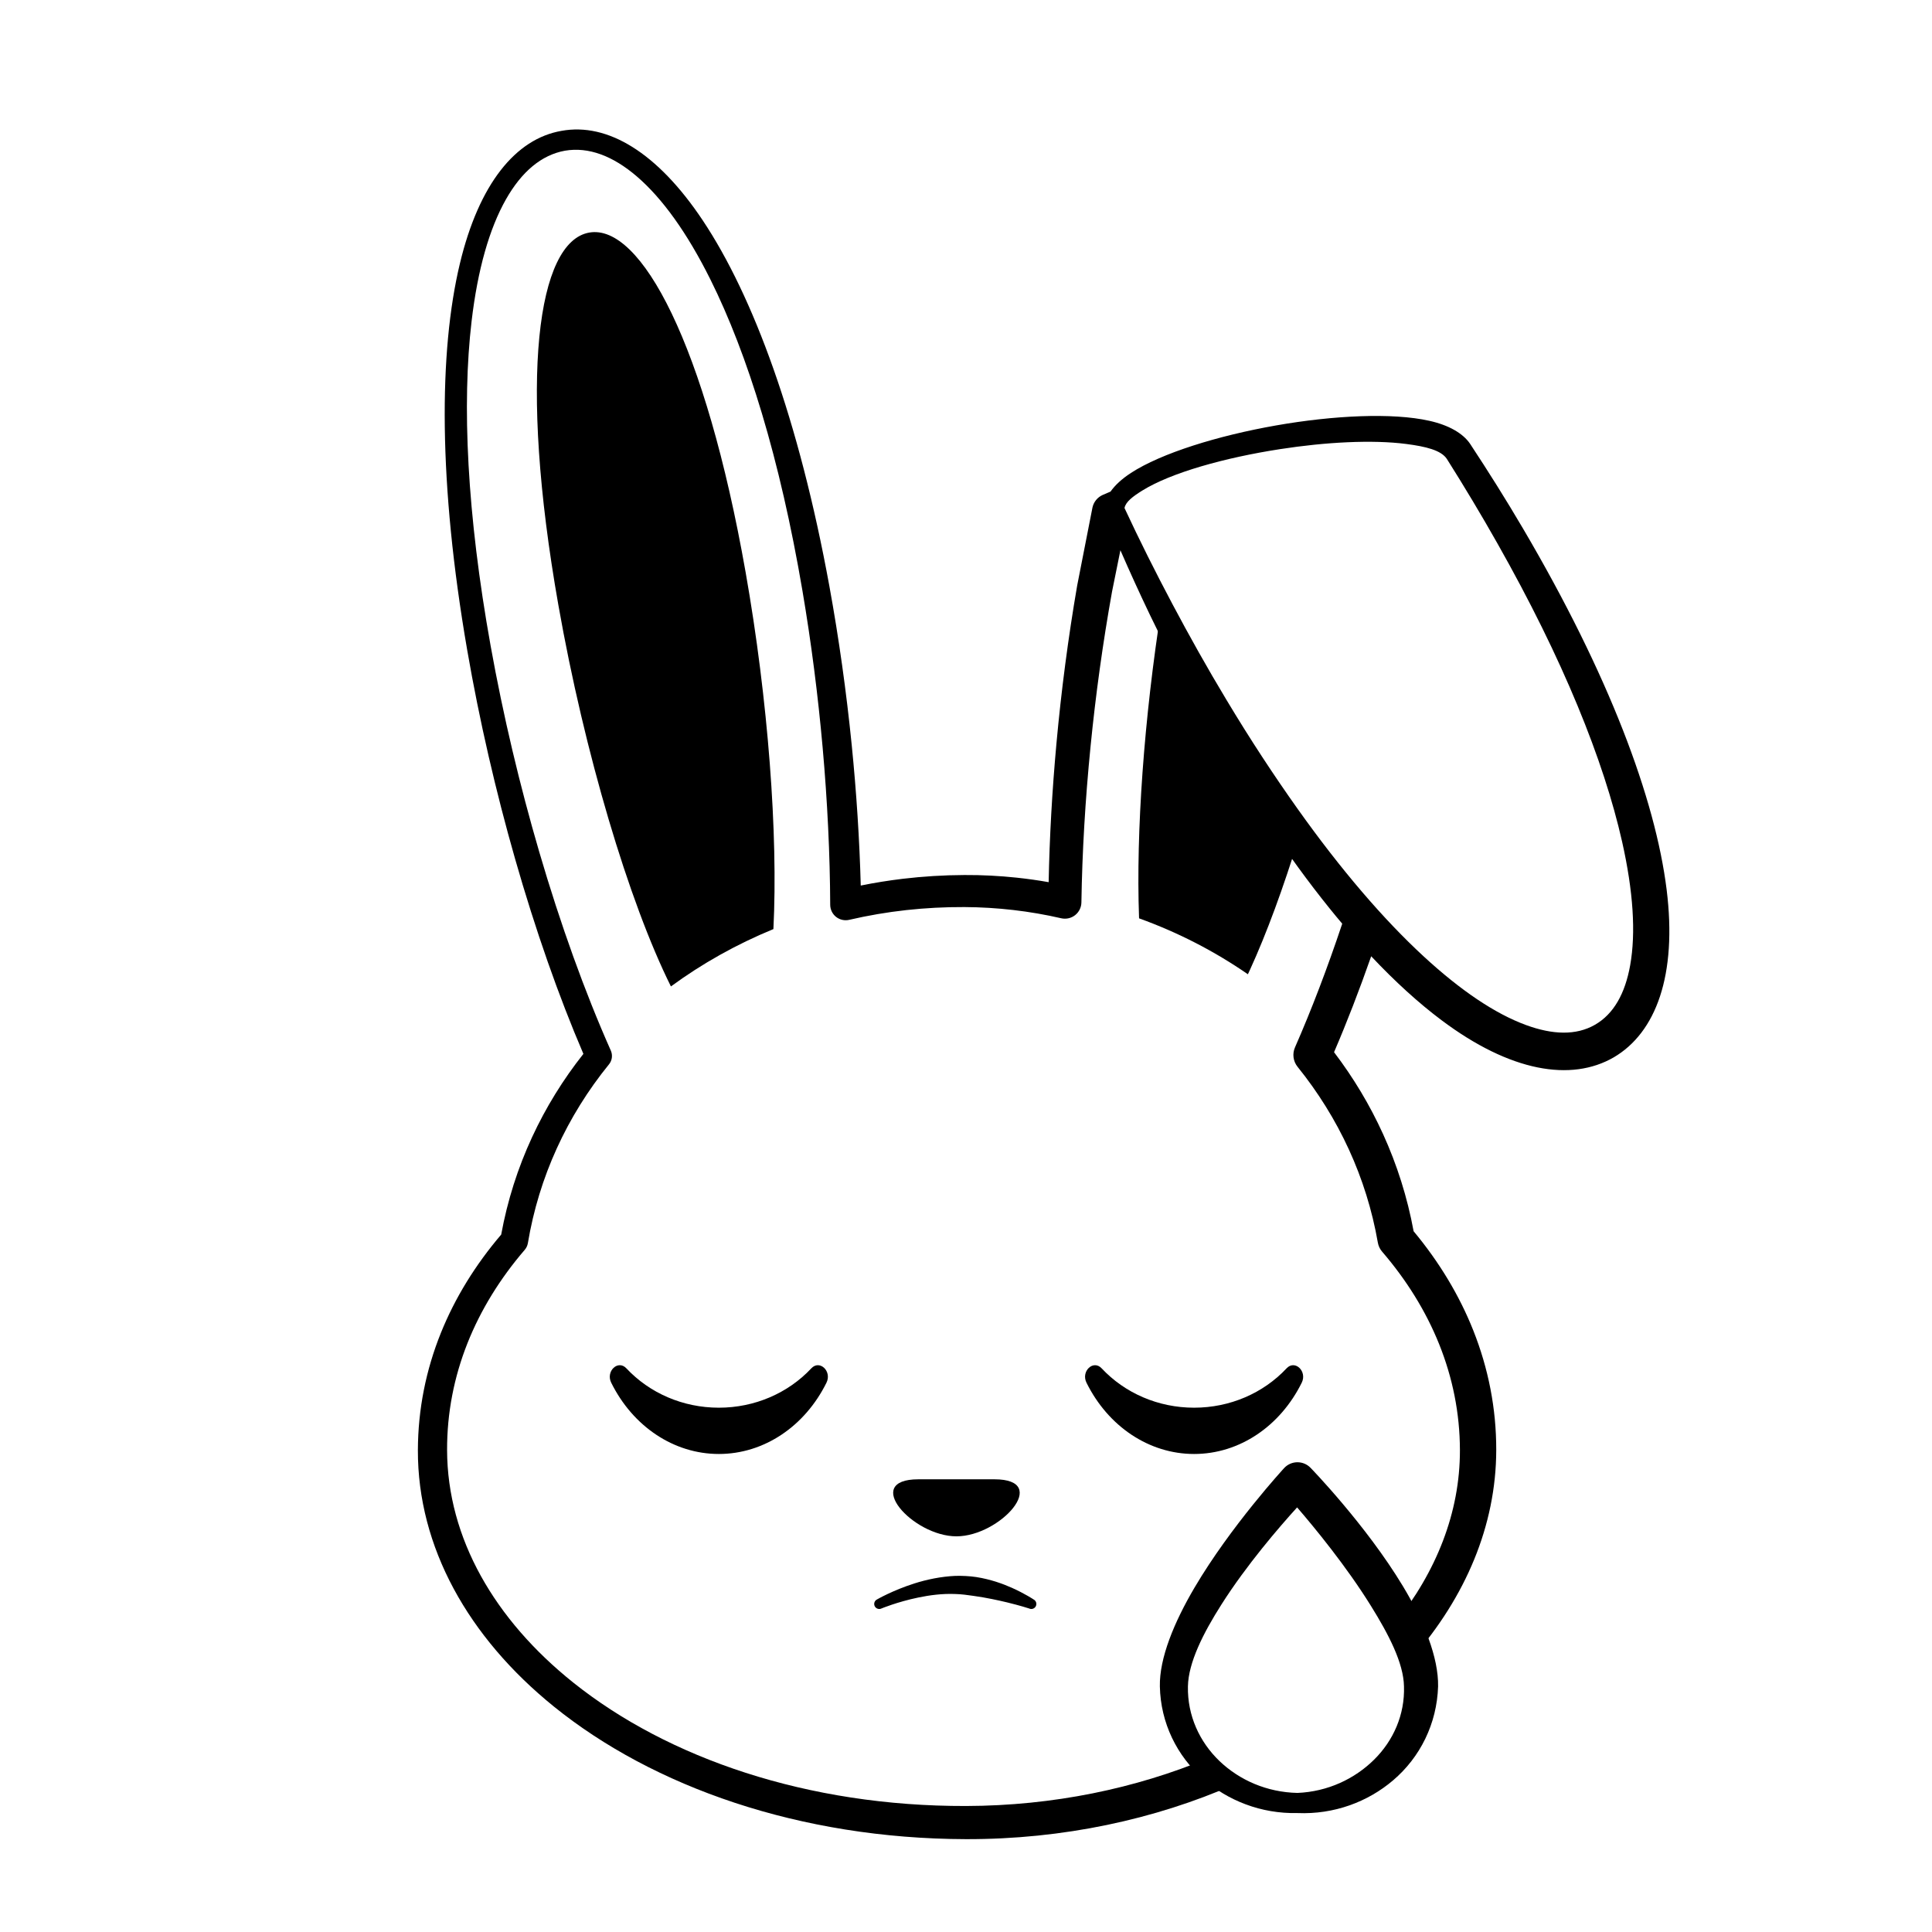 <?xml version="1.0" encoding="UTF-8"?>
<!-- Uploaded to: SVG Repo, www.svgrepo.com, Generator: SVG Repo Mixer Tools -->
<svg fill="#000000" width="800px" height="800px" version="1.1" viewBox="144 144 512 512" xmlns="http://www.w3.org/2000/svg">
 <g>
  <path d="m341.59 295.61c5.981 33.914 8.633 69.52 7.371 94.609-9.801 4.027-18.91 9.145-27.16 15.195-11.168-22.438-22.945-62.047-29.824-101.05-10.633-60.285-5.531-96.312 8.168-98.727 13.703-2.418 30.816 29.695 41.445 89.977zm124.38 35.41c7.477 12.953 14.945 24.543 22.293 34.758-4.156 13.508-8.605 25.617-13.016 35.246l-0.543 1.164c-8.832-6.102-18.523-11.102-28.836-14.816l-0.012-0.312c-0.816-22.531 1.305-52.617 5.977-82.258 4.449 8.848 9.18 17.637 14.137 26.219z" fill-rule="evenodd"/>
  <path d="m387.39 536.03h20.152c15.117 0 1.5 15.113-10.074 15.113-11.578 0-25.191-15.113-10.078-15.113z" fill-rule="evenodd"/>
  <path d="m359.01 506.62c-6.156 6.574-14.988 10.434-24.508 10.434-9.52 0-18.352-3.859-24.508-10.434-2.211-2.359-5.516 0.777-4.016 3.809 5.731 11.578 16.566 18.891 28.523 18.891 11.957 0 22.793-7.312 28.523-18.891 1.5-3.031-1.809-6.168-4.016-3.809z"/>
  <path d="m484.96 506.62c-6.156 6.574-14.988 10.434-24.508 10.434s-18.352-3.859-24.508-10.434c-2.211-2.359-5.516 0.777-4.016 3.809 5.731 11.578 16.566 18.891 28.523 18.891s22.793-7.312 28.523-18.891c1.5-3.031-1.809-6.168-4.016-3.809z"/>
  <path d="m330.24 202.41c13.348 20.023 25.469 52.73 33.551 96.914 2.539 13.922 4.512 28.086 5.914 42.016 1.281 12.754 2.082 25.324 2.402 37.34 3.656-0.738 7.375-1.34 11.156-1.793 5.328-0.633 10.773-0.973 16.312-0.996 4.684-0.027 9.312 0.215 13.875 0.699 2.848 0.305 5.668 0.699 8.457 1.195 0.227-11.871 0.918-24.27 2.07-36.848 1.27-13.863 3.102-27.941 5.492-41.793l4.051-20.672c0.328-1.465 1.328-2.691 2.695-3.301 0 0 0.738-0.332 2.086-0.895 1.191-1.695 3-3.371 5.398-4.934 8.027-5.234 23.027-9.883 38.457-12.594 15.238-2.676 30.875-3.422 40.625-1.234 5.207 1.164 8.895 3.32 10.781 6.059 2.426 3.676 4.812 7.387 7.152 11.125 2.344 3.742 4.633 7.516 6.867 11.312 22.883 38.898 35.109 71.758 38.094 95.754 2.816 22.645-2.816 37.895-14.031 44.453-11.273 6.512-27.375 3.852-45.66-9.879-5.953-4.465-12.191-10.105-18.605-16.918-3.144 8.984-6.445 17.516-9.844 25.422 5.109 6.711 9.477 13.977 12.988 21.695 3.695 8.121 6.441 16.742 8.098 25.754 6.738 8.094 12.102 16.934 15.832 26.336 3.961 9.988 6.09 20.613 6.066 31.668-0.039 20.023-8.168 38.969-22.203 55.027l-4.633-9.105c10.918-13.645 17.242-29.332 17.211-45.922-0.02-9.805-1.949-19.215-5.496-28.055-3.535-8.812-8.68-17.055-15.145-24.566-0.578-0.676-0.961-1.496-1.113-2.375-1.504-8.633-4.106-16.887-7.656-24.637-3.609-7.883-8.203-15.238-13.617-21.949-1.172-1.453-1.434-3.441-0.684-5.148 4.375-9.965 8.59-21.016 12.52-32.777-1.102-1.297-2.203-2.637-3.312-4.008-11.141-13.789-22.602-31.012-34.074-51.543-4.742-8.582-9.281-17.344-13.52-26.168-2.754-5.738-5.379-11.5-7.879-17.246l-2.215 10.949c-2.445 13.59-4.348 27.414-5.695 41.023-1.41 14.188-2.223 28.137-2.426 41.344-0.016 1.32-0.625 2.562-1.66 3.379-1.035 0.82-2.387 1.125-3.676 0.836-4.168-0.961-8.422-1.695-12.746-2.195-4.246-0.488-8.559-0.754-12.926-0.777-5.215-0.023-10.34 0.25-15.359 0.797-5.172 0.57-10.23 1.438-15.152 2.582-1.215 0.285-2.492 0.008-3.477-0.758-0.98-0.77-1.559-1.945-1.574-3.188-0.059-13.316-0.73-27.41-2.008-41.746-1.227-13.75-3.004-27.734-5.344-41.484-5.957-35.055-14.555-62.785-24.406-82.539-6.144-12.324-12.73-21.496-19.5-27.301-6.352-5.441-12.773-7.867-19.031-6.809-6.254 1.125-11.488 5.582-15.625 12.863-4.41 7.766-7.516 18.645-9.125 32.34-2.574 21.945-1.246 50.984 5.047 86.016 3.324 18.504 7.746 37.059 12.883 54.609 5.633 19.238 12.125 37.262 18.973 52.66 0.531 1.211 0.344 2.617-0.492 3.641-5.547 6.824-10.207 14.305-13.848 22.309-3.59 7.887-6.18 16.285-7.644 25.066-0.113 0.668-0.406 1.285-0.844 1.793-6.527 7.594-11.668 15.906-15.184 24.773-3.535 8.93-5.414 18.422-5.383 28.289 0.066 23.391 12.656 44.98 33.402 61.578 25.125 20.094 62.16 32.848 104.11 32.738 23.121-0.059 45.059-4.672 64.156-12.648l6.949 6.957c-20.973 9.211-45.348 14.539-71.105 14.477-44.102-0.117-82.926-13.883-109.23-35.156-22.672-18.344-36.094-42.266-36.02-67.945 0.035-10.863 2.156-21.297 6.109-31.094 3.754-9.297 9.148-18.031 15.969-26.023 1.652-9.031 4.418-17.68 8.18-25.805 3.644-7.879 8.219-15.281 13.605-22.082-6.551-15.262-12.734-32.902-18.102-51.68-5.09-17.797-9.449-36.605-12.695-55.363-7.644-44.211-7.535-79.055-1.926-102.43 5.055-21.07 14.758-33.035 26.914-35.137 12.152-2.231 25.41 5.668 37.441 23.727zm152.96 60.621c-14.59 2.258-28.848 6.219-36.512 10.992-2.496 1.555-4.359 2.957-4.684 4.609 3.934 8.457 8.199 16.977 12.699 25.453 4.527 8.535 9.289 17.023 14.277 25.309 6.348 10.594 12.699 20.227 18.906 28.965 11.586 16.293 22.812 29.316 33.316 39.02 9.867 9.113 19.004 15.258 27.172 18.258 7.102 2.609 13.309 2.805 18.289-0.051 5-2.856 8.016-8.312 9.352-15.785 1.531-8.586 0.82-19.609-2.141-32.746-4.836-21.453-15.629-48.293-33.086-79.121-2.133-3.773-4.32-7.531-6.559-11.266-2.234-3.727-4.512-7.434-6.797-11.047-1.527-2.312-5.559-3.285-10.75-3.961-9.043-1.172-21.383-0.504-33.484 1.371z" fill-rule="evenodd"/>
  <path d="m417.91 567.87s-2.211-1.496-5.754-3.086c-1.215-0.547-2.582-1.078-4.066-1.559-1.668-0.535-3.473-0.992-5.352-1.285-1.816-0.277-3.703-0.355-5.578-0.316-3.793 0.172-7.559 0.961-10.824 2-5.766 1.832-9.926 4.246-9.926 4.246-0.66 0.332-0.926 1.133-0.598 1.793 0.332 0.656 1.133 0.922 1.789 0.598 0 0 4.156-1.734 9.719-2.894 3.012-0.629 6.434-1.086 9.84-0.938 1.633 0.035 3.254 0.27 4.84 0.496 1.699 0.242 3.348 0.52 4.894 0.84 1.418 0.293 2.742 0.578 3.941 0.871 3.527 0.852 5.879 1.625 5.879 1.625 0.66 0.324 1.461 0.059 1.789-0.598 0.332-0.66 0.062-1.461-0.594-1.793z" fill-rule="evenodd"/>
  <path d="m487.84 624.48c9.723 0.406 18.648-2.973 25.332-8.664 7.199-6.125 11.621-15.016 11.938-24.902 0.133-7.602-3.738-17.301-9.309-26.539-9.84-16.324-24.465-31.359-24.465-31.359-0.91-0.961-2.172-1.504-3.496-1.504-1.32 0-2.582 0.543-3.492 1.504 0 0-14.164 15.363-23.812 31.762-5.387 9.152-9.305 18.652-9.16 26.137 0.199 9.695 4.519 18.41 11.48 24.527 6.539 5.742 15.336 9.25 24.984 9.039zm-0.094-81.004c-4.769 5.254-13.375 15.23-20.027 25.695-4.836 7.602-8.785 15.395-8.906 21.742-0.156 7.695 3.062 14.711 8.379 19.797 5.281 5.047 12.551 8.258 20.648 8.434 8.039-0.34 15.145-3.715 20.305-8.812 5.109-5.043 8.164-11.91 7.926-19.418-0.113-6.238-4.094-13.828-8.762-21.34-6.559-10.566-14.957-20.762-19.562-26.098z" fill-rule="evenodd"/>
 </g>
</svg>